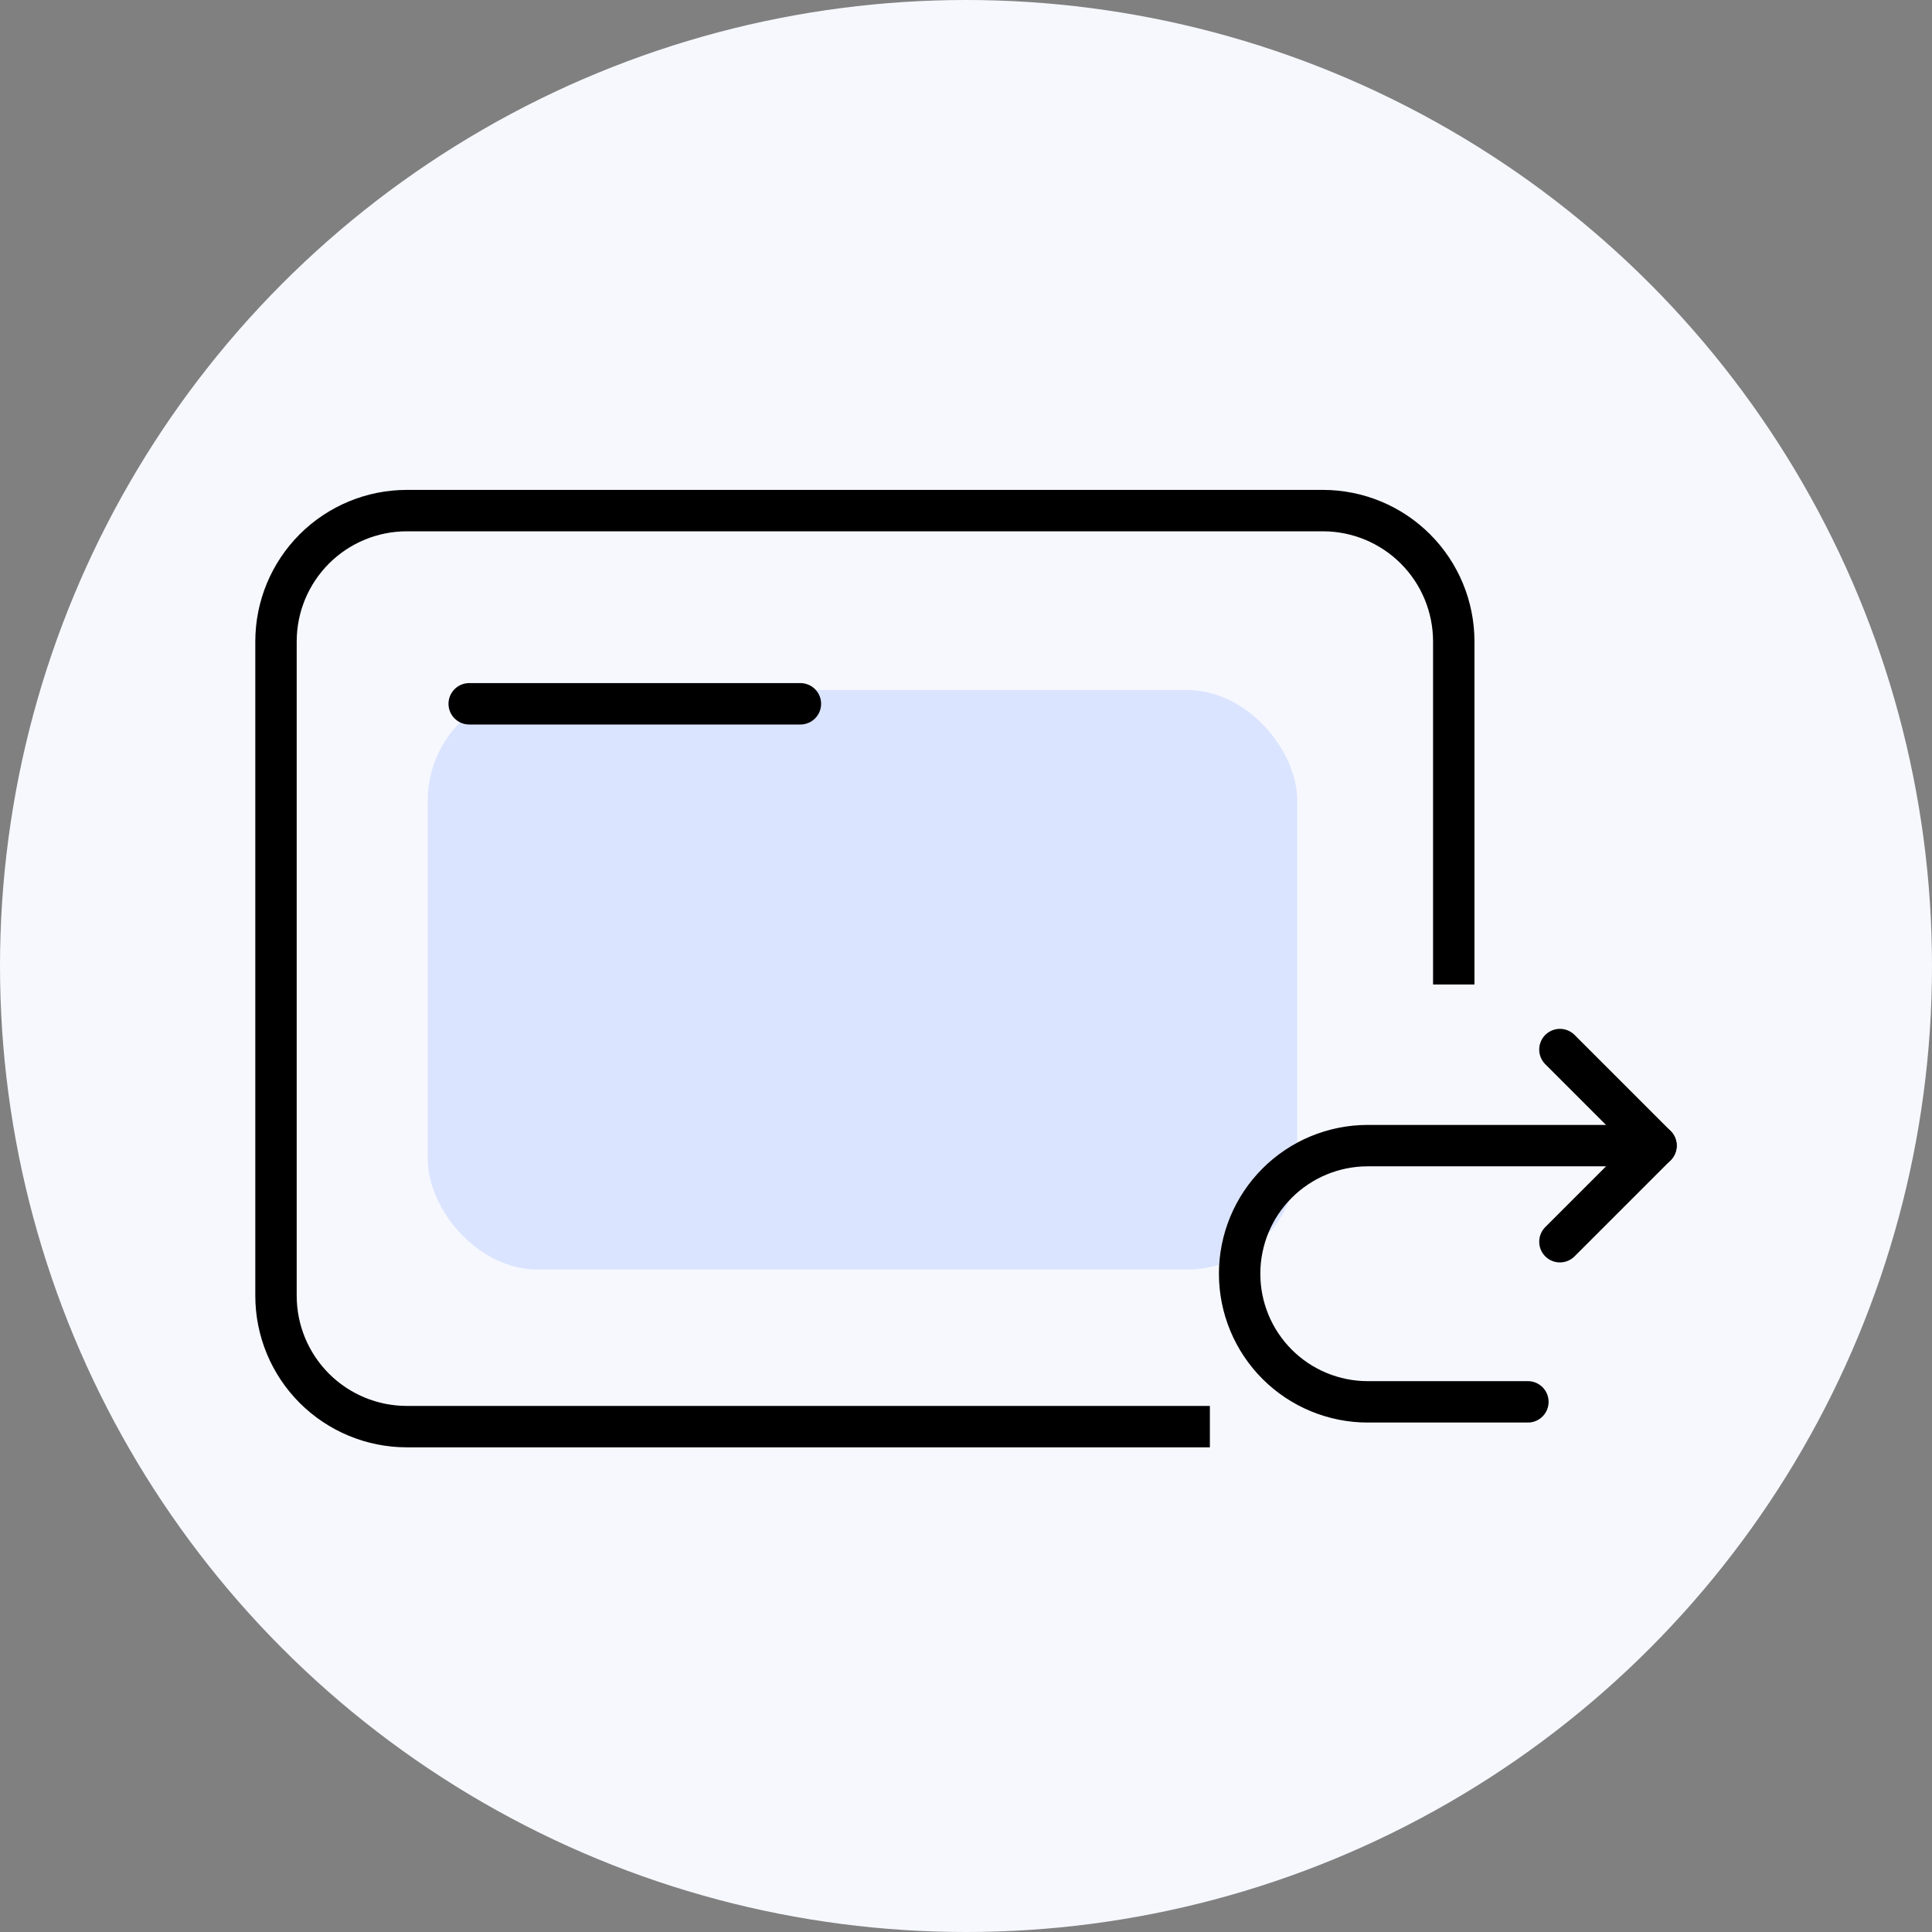 <svg xmlns="http://www.w3.org/2000/svg" width="140" height="140" viewBox="0 0 140 140" fill="none"><rect x="0" y="0" width="140" height="140" fill="#808080" stroke="none"/><circle cx="70" cy="70" r="70" fill="#F6F8FE"></circle><rect x="31" y="50" width="63" height="42" rx="8" fill="#DBE4FE"></rect><path d="M105.345 71.341V46.483C105.345 43.968 104.346 41.556 102.567 39.777C100.789 37.999 98.377 37 95.862 37H29.483C26.968 37 24.556 37.999 22.777 39.777C20.999 41.556 20 43.968 20 46.483V93.897C20 96.412 20.999 98.823 22.777 100.602C24.556 102.38 26.968 103.379 29.483 103.379H87.672" stroke="black" stroke-width="3"></path><path d="M34 51H58" stroke="black" stroke-width="3" stroke-linecap="round" stroke-linejoin="round"></path><path d="M113.037 76.055L120 83.018L113.037 89.98" stroke="black" stroke-width="3" stroke-linecap="round" stroke-linejoin="round"></path><path d="M120.001 83.016H99.112C96.65 83.016 94.288 83.994 92.547 85.735C90.806 87.476 89.828 89.837 89.828 92.299C89.828 94.762 90.806 97.123 92.547 98.864C94.288 100.605 96.65 101.583 99.112 101.583H110.717" stroke="black" stroke-width="3" stroke-linecap="round" stroke-linejoin="round"></path></svg>